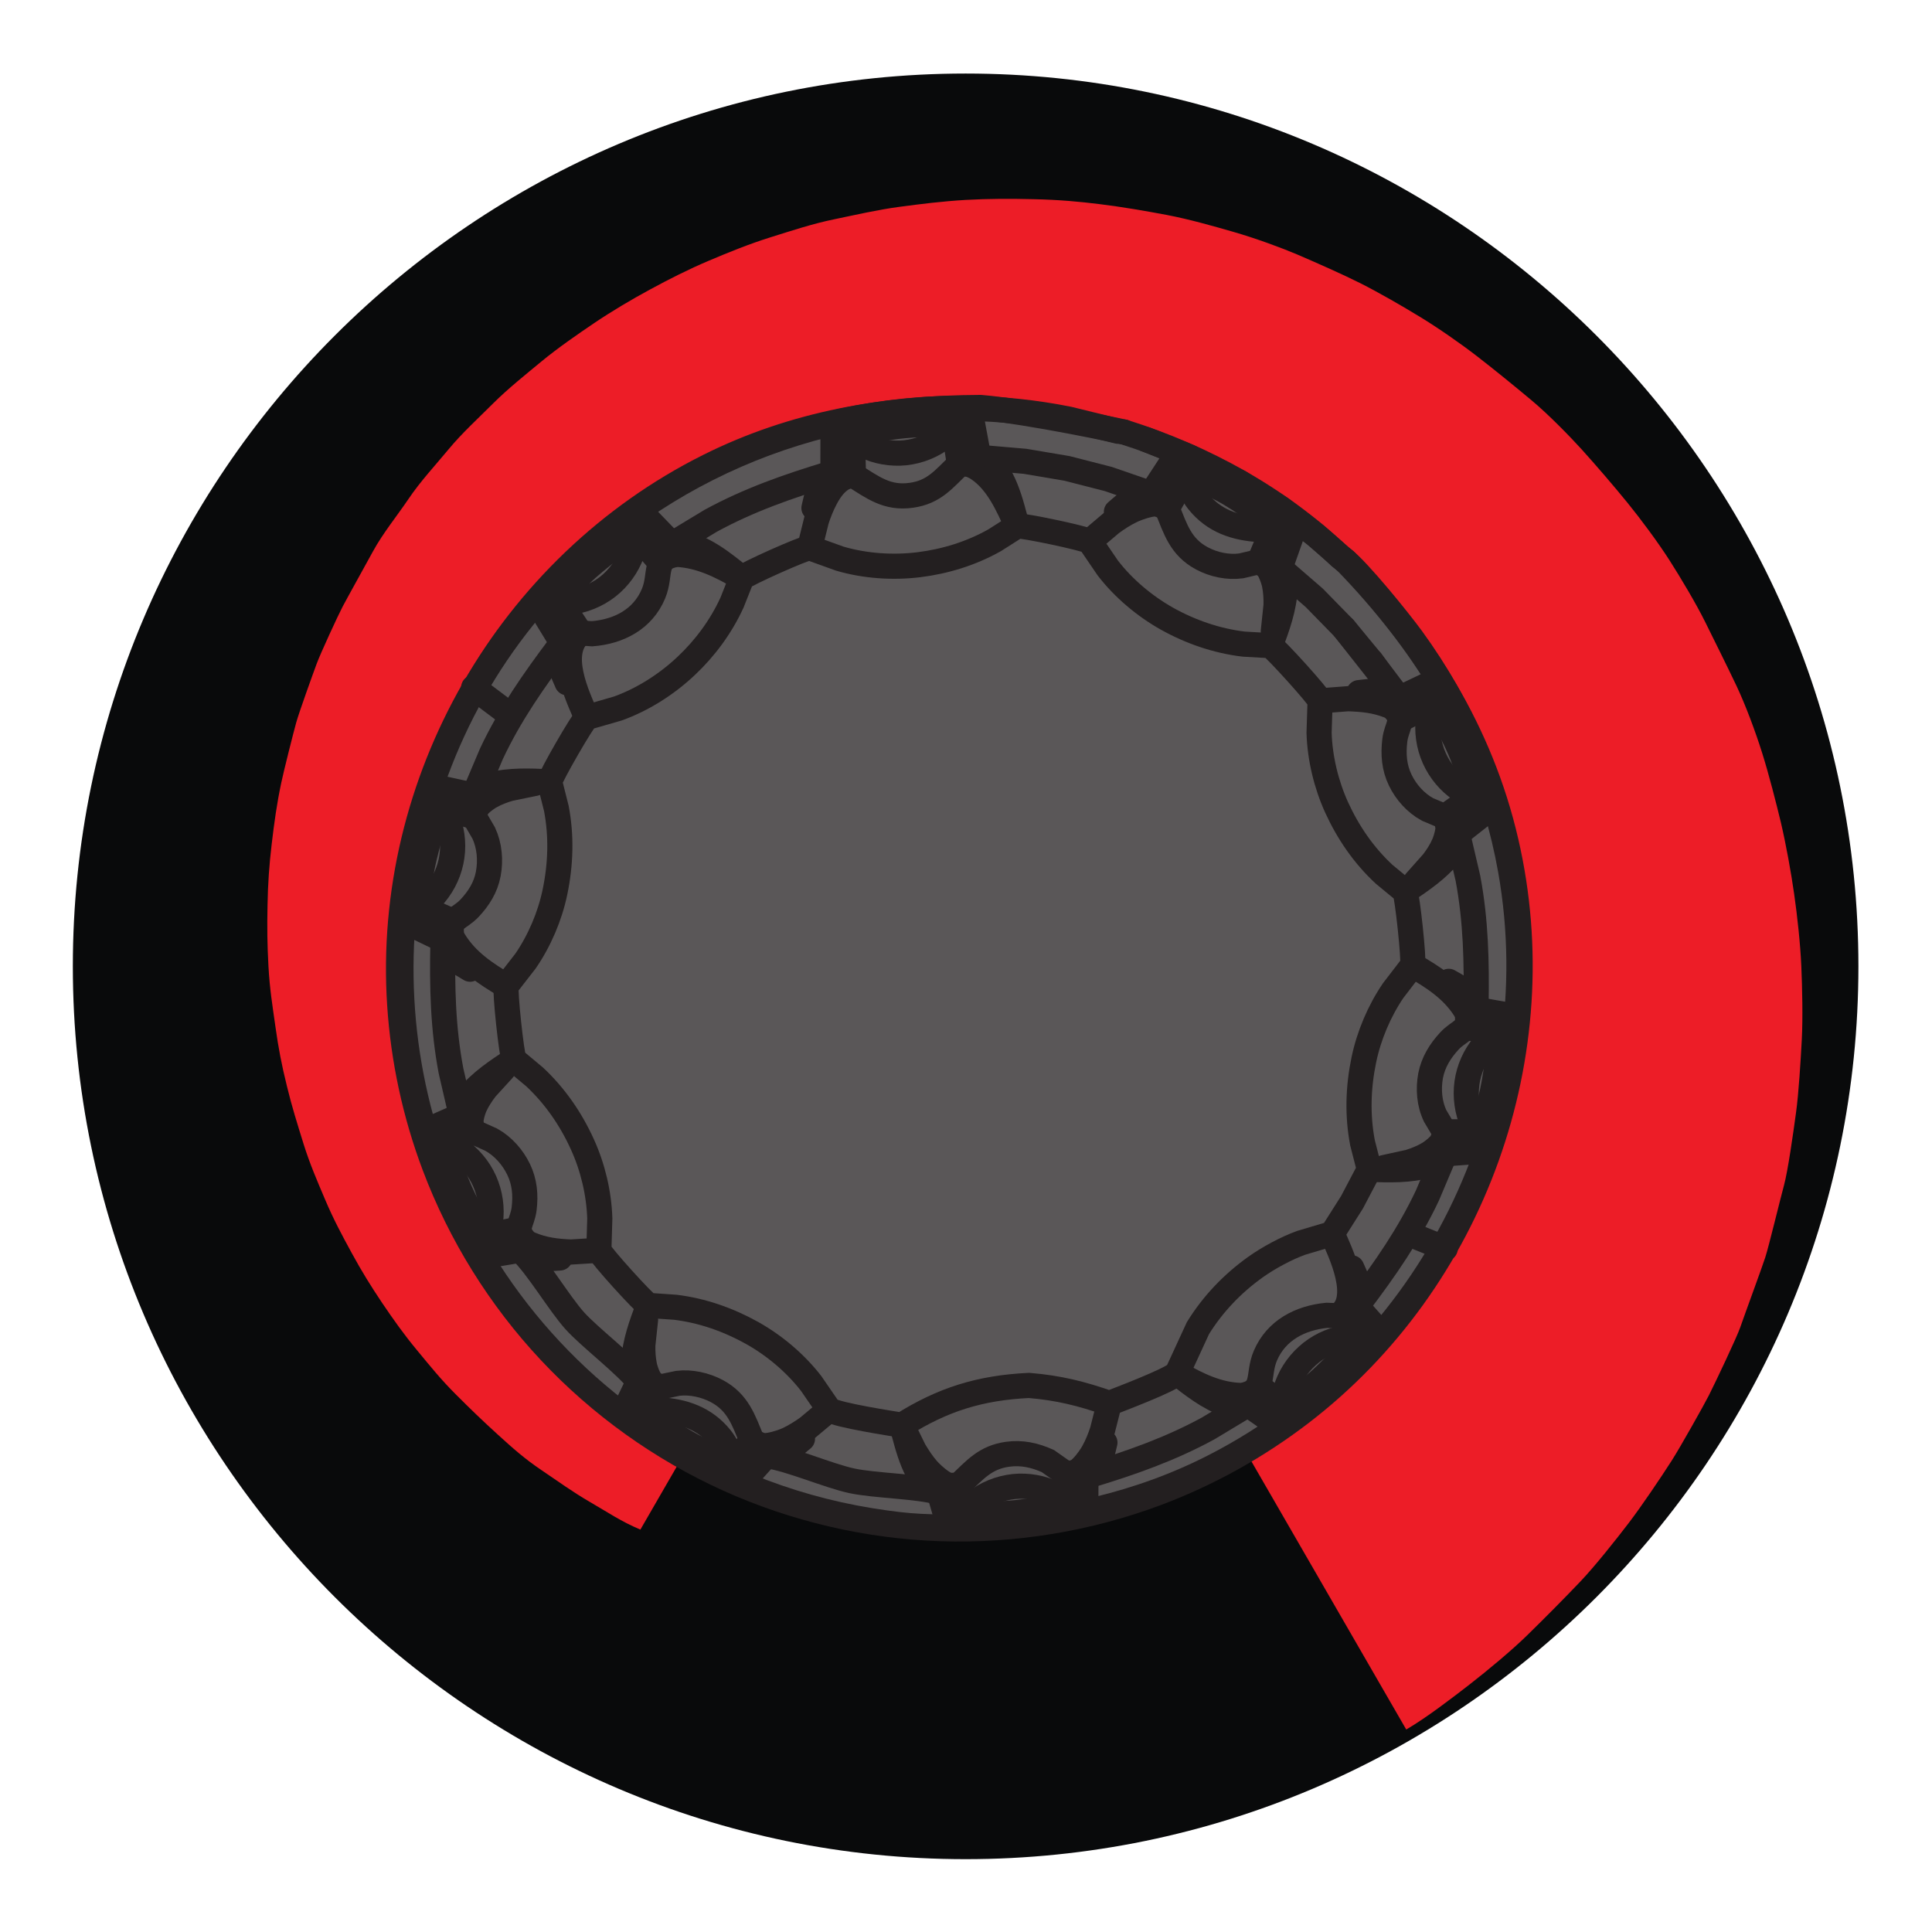 <?xml version="1.0" encoding="UTF-8" standalone="no"?>
<svg
   xmlns:dc="http://purl.org/dc/elements/1.1/"
   xmlns:cc="http://creativecommons.org/ns#"
   xmlns:rdf="http://www.w3.org/1999/02/22-rdf-syntax-ns#"
   xmlns:svg="http://www.w3.org/2000/svg"
   xmlns="http://www.w3.org/2000/svg"
   xmlns:sodipodi="http://sodipodi.sourceforge.net/DTD/sodipodi-0.dtd"
   xmlns:inkscape="http://www.inkscape.org/namespaces/inkscape"
   version="1.1"
   id="svg2"
   xml:space="preserve"
   width="37.8"
   height="37.8"
   viewBox="0 0 37.8 37.8"
   sodipodi:docname="secured..eps"><defs
     id="defs6" /><sodipodi:namedview
     pagecolor="#ffffff"
     bordercolor="#666666"
     borderopacity="1"
     objecttolerance="10"
     gridtolerance="10"
     guidetolerance="10"
     inkscape:pageopacity="0"
     inkscape:pageshadow="2"
     inkscape:window-width="640"
     inkscape:window-height="480"
     id="namedview4" /><g
     id="g10"
     inkscape:groupmode="layer"
     inkscape:label="ink_ext_XXXXXX"
     transform="matrix(1.333,0,0,-1.333,0,37.8)"><g
       id="g12"
       transform="scale(0.1)"><path
         d="m 179.031,141.738 c 0,20.598 -16.699,37.293 -37.304,37.293 -20.598,0 -37.297,-16.695 -37.297,-37.293 0,-20.601 16.699,-37.297 37.297,-37.304 20.605,0 37.304,16.703 37.304,37.304 z"
         style="fill:none;stroke:#090a0b;stroke-width:2.16;stroke-linecap:butt;stroke-linejoin:bevel;stroke-miterlimit:22.926;stroke-dasharray:none;stroke-opacity:1"
         id="path14" /><path
         d="m 141.734,10.691 c 72.168,0 131.036,58.875 131.036,131.047 0,72.172 -58.868,131.039 -131.036,131.039 -72.175,0 -131.043,-58.867 -131.043,-131.039 0,-72.172 58.867,-131.047 131.043,-131.047"
         style="fill:#090a0b;fill-opacity:1;fill-rule:evenodd;stroke:none"
         id="path16" /><path
         d="m 141.727,12.285 c 71.296,0 129.441,58.152 129.441,129.453 0,71.293 -58.145,129.442 -129.441,129.442 -71.29,0 -129.446,-58.149 -129.446,-129.442 0,-71.3 58.156,-129.453 129.446,-129.453"
         style="fill:#090a0b;fill-opacity:1;fill-rule:evenodd;stroke:none"
         id="path18" /><path
         d="M 93.992,59.062 141.727,141.738 206.402,29.719 c 2.981,1.734 6.75,4.644 9.192,6.531 2.82,2.188 6.347,5.137 8.543,7.285 2.48,2.422 5.742,5.711 7.851,7.938 2.129,2.238 5.235,6.156 7.09,8.586 1.867,2.453 4.633,6.543 6.281,9.117 1.211,1.883 4.766,8.207 5.457,9.578 1.036,2.062 4.102,8.527 4.602,9.973 0.684,1.976 3.211,8.828 3.68,10.289 0.507,1.55 2.316,9.039 2.738,10.535 0.582,2.121 1.355,7.621 1.773,10.687 0.391,2.805 0.684,7.633 0.852,10.758 0.164,3.164 0.066,7.574 -0.07,10.742 -0.145,3.297 -0.594,7.442 -1.055,10.633 -0.457,3.203 -1.191,7.258 -1.941,10.461 -0.696,2.895 -1.778,7.133 -2.747,10.203 -1.003,3.195 -2.429,7.016 -3.777,9.879 -1.426,3.004 -3.195,6.535 -4.582,9.348 -1.328,2.683 -3.574,6.453 -5.242,9.066 -1.699,2.656 -4.258,6.098 -6.164,8.438 -2,2.457 -4.668,5.566 -6.727,7.839 -1.66,1.829 -4.816,5.086 -7.355,7.204 -2.34,1.957 -5.391,4.449 -8.016,6.48 -2.375,1.836 -5.703,4.156 -8.32,5.746 -2.551,1.559 -6.094,3.61 -8.828,4.981 -2.649,1.328 -6.36,2.964 -9.192,4.183 -2.234,0.953 -6.082,2.383 -9.472,3.356 -2.989,0.855 -6.348,1.82 -9.688,2.461 -3.086,0.582 -6.492,1.172 -9.824,1.586 -3.047,0.378 -5.984,0.652 -9.813,0.734 -3.222,0.078 -6.535,0.082 -9.921,-0.109 -3.379,-0.2 -6.543,-0.59 -9.747,-1.02 -3.195,-0.426 -6.476,-1.191 -9.582,-1.832 -3.105,-0.633 -6.347,-1.707 -9.335,-2.641 -2.989,-0.933 -6.172,-2.214 -9.032,-3.433 -2.851,-1.203 -5.918,-2.746 -8.625,-4.223 -2.715,-1.469 -5.645,-3.207 -8.191,-4.926 -2.539,-1.718 -5.324,-3.644 -7.688,-5.589 -2.352,-1.946 -4.969,-4.036 -7.137,-6.192 -2.16,-2.164 -4.601,-4.387 -6.543,-6.738 -1.965,-2.371 -4.172,-4.742 -5.879,-7.281 -1.719,-2.543 -3.75,-5.012 -5.227,-7.711 -0.731,-1.352 -3.711,-6.7 -4.441,-8.086 -0.715,-1.367 -3.273,-6.918 -3.82,-8.403 -0.535,-1.449 -2.586,-7.121 -3.008,-8.652 -0.41,-1.484 -1.824,-7.066 -2.195,-8.848 -0.644,-3.047 -1.027,-5.808 -1.398,-8.961 -0.371,-3.136 -0.555,-5.777 -0.613,-8.992 -0.07,-3.355 -0.039,-5.687 0.137,-8.961 0.184,-3.332 0.574,-5.675 1.024,-8.867 0.441,-3.164 0.918,-5.625 1.68,-8.699 0.742,-3.074 1.516,-5.484 2.441,-8.481 0.938,-2.988 1.953,-5.32 3.164,-8.175 1.211,-2.86 2.414,-5.11 3.887,-7.813 1.476,-2.711 2.805,-4.859 4.512,-7.402 1.719,-2.535 3.164,-4.578 5.117,-6.934 1.953,-2.363 3.488,-4.277 5.656,-6.441 2.156,-2.16 3.887,-3.832 6.152,-5.891 2.254,-2.051 3.953,-3.57 6.492,-5.281 2.551,-1.719 4.426,-3.106 7.129,-4.68 2.668,-1.543 4.484,-2.809 7.336,-4.012"
         style="fill:#ed1d27;fill-opacity:1;fill-rule:evenodd;stroke:none"
         id="path20" /><path
         d="m 164.961,220.164 c 0,0 -14.035,3.039 -21.059,3.602 -13.984,-0.059 -27.246,-2.313 -39.871,-8.614 -29.328,-14.656 -47.511,-46.3 -45.363,-79.05 0.527,-8.067 2.246,-16.047 5.098,-23.622 3.801,-10.097 9.59,-19.406 16.965,-27.277 7.371,-7.867 16.289,-14.258 26.113,-18.711 9.824,-4.441 20.508,-6.941 31.289,-7.293 10.769,-0.351 21.601,1.438 31.699,5.227 7.566,2.848 14.695,6.82 21.113,11.742 25.36,19.453 37.305,52.762 30.098,83.871 -3.711,16.078 -12.16,29.418 -23.527,41.156 l -4.461,3.879 -5.071,3.879 -6.043,3.828 -7.441,3.766 -6.34,2.535"
         style="fill:#5a5758;fill-opacity:1;fill-rule:evenodd;stroke:none"
         id="path22" /><path
         d="m 164.961,220.164 c 0,0 -14.035,3.039 -21.059,3.602 -13.984,-0.059 -27.246,-2.313 -39.871,-8.614 -29.328,-14.656 -47.511,-46.3 -45.363,-79.05 0.527,-8.067 2.246,-16.047 5.098,-23.622 3.801,-10.097 9.59,-19.406 16.965,-27.277 7.371,-7.867 16.289,-14.258 26.113,-18.711 9.824,-4.441 20.508,-6.941 31.289,-7.293 10.769,-0.351 21.601,1.438 31.699,5.227 7.566,2.848 14.695,6.82 21.113,11.742 25.36,19.453 37.305,52.762 30.098,83.871 -3.711,16.078 -12.16,29.418 -23.527,41.156 l -4.461,3.879 -5.071,3.879 -6.043,3.828 -7.441,3.766 -6.34,2.535"
         style="fill:none;stroke:#231f20;stroke-width:3.69;stroke-linecap:round;stroke-linejoin:miter;stroke-miterlimit:4;stroke-dasharray:none;stroke-opacity:1"
         id="path24" /><path
         d="m 159.371,62.664 0.02,3.984"
         style="fill:none;stroke:#231f20;stroke-width:3.69;stroke-linecap:round;stroke-linejoin:miter;stroke-miterlimit:4;stroke-dasharray:none;stroke-opacity:1"
         id="path26" /><path
         d="m 156.531,63.262 -0.156,4.051"
         style="fill:none;stroke:#231f20;stroke-width:3.69;stroke-linecap:round;stroke-linejoin:miter;stroke-miterlimit:4;stroke-dasharray:none;stroke-opacity:1"
         id="path28" /><path
         d="m 216.746,117.477 -4.707,-0.039"
         style="fill:none;stroke:#231f20;stroke-width:3.69;stroke-linecap:round;stroke-linejoin:miter;stroke-miterlimit:4;stroke-dasharray:none;stroke-opacity:1"
         id="path30" /><path
         d="m 215.289,132.723 4.57,-0.637"
         style="fill:none;stroke:#231f20;stroke-width:3.69;stroke-linecap:round;stroke-linejoin:miter;stroke-miterlimit:4;stroke-dasharray:none;stroke-opacity:1"
         id="path32" /><path
         d="m 209.82,183.176 -4.441,-2.113"
         style="fill:none;stroke:#231f20;stroke-width:3.69;stroke-linecap:round;stroke-linejoin:miter;stroke-miterlimit:4;stroke-dasharray:none;stroke-opacity:1"
         id="path34" /><path
         d="m 173.961,213.574 -2.664,-4.621"
         style="fill:none;stroke:#231f20;stroke-width:3.69;stroke-linecap:round;stroke-linejoin:miter;stroke-miterlimit:4;stroke-dasharray:none;stroke-opacity:1"
         id="path36" /><path
         d="m 210.152,180.289 -4.48,-2.297"
         style="fill:none;stroke:#231f20;stroke-width:3.69;stroke-linecap:round;stroke-linejoin:miter;stroke-miterlimit:4;stroke-dasharray:none;stroke-opacity:1"
         id="path38" /><path
         d="m 143.609,216.715 -0.976,5.254"
         style="fill:none;stroke:#231f20;stroke-width:3.69;stroke-linecap:round;stroke-linejoin:miter;stroke-miterlimit:4;stroke-dasharray:none;stroke-opacity:1"
         id="path40" /><path
         d="m 93.375,205.105 3.43,-3.976"
         style="fill:none;stroke:#231f20;stroke-width:3.69;stroke-linecap:round;stroke-linejoin:miter;stroke-miterlimit:4;stroke-dasharray:none;stroke-opacity:1"
         id="path42" /><path
         d="m 85.191,190.668 -2.918,4.43"
         style="fill:none;stroke:#231f20;stroke-width:3.69;stroke-linecap:round;stroke-linejoin:miter;stroke-miterlimit:4;stroke-dasharray:none;stroke-opacity:1"
         id="path44" /><path
         d="m 69.606,163.688 -4.707,1.332"
         style="fill:none;stroke:#231f20;stroke-width:3.69;stroke-linecap:round;stroke-linejoin:miter;stroke-miterlimit:4;stroke-dasharray:none;stroke-opacity:1"
         id="path46" /><path
         d="M 66.363,148.398 61.793,150.41"
         style="fill:none;stroke:#231f20;stroke-width:3.69;stroke-linecap:round;stroke-linejoin:miter;stroke-miterlimit:4;stroke-dasharray:none;stroke-opacity:1"
         id="path48" /><path
         d="m 69.617,117.41 -4.18,-1.555"
         style="fill:none;stroke:#231f20;stroke-width:3.69;stroke-linecap:round;stroke-linejoin:miter;stroke-miterlimit:4;stroke-dasharray:none;stroke-opacity:1"
         id="path50" /><path
         d="M 96.824,79.977 94.754,76.383"
         style="fill:none;stroke:#231f20;stroke-width:3.69;stroke-linecap:round;stroke-linejoin:miter;stroke-miterlimit:4;stroke-dasharray:none;stroke-opacity:1"
         id="path52" /><path
         d="m 112.41,69.848 -2.765,-3.082"
         style="fill:none;stroke:#231f20;stroke-width:3.69;stroke-linecap:round;stroke-linejoin:miter;stroke-miterlimit:4;stroke-dasharray:none;stroke-opacity:1"
         id="path54" /><path
         d="m 110.359,72.168 -2.668,-3.246"
         style="fill:none;stroke:#231f20;stroke-width:3.69;stroke-linecap:round;stroke-linejoin:miter;stroke-miterlimit:4;stroke-dasharray:none;stroke-opacity:1"
         id="path56" /><path
         d="m 141.668,61.688 -0.832,3.996"
         style="fill:none;stroke:#231f20;stroke-width:3.69;stroke-linecap:round;stroke-linejoin:miter;stroke-miterlimit:4;stroke-dasharray:none;stroke-opacity:1"
         id="path58" /><path
         d="m 140.816,215.434 -0.839,5.367"
         style="fill:none;stroke:#231f20;stroke-width:3.69;stroke-linecap:round;stroke-linejoin:miter;stroke-miterlimit:4;stroke-dasharray:none;stroke-opacity:1"
         id="path60" /><path
         d="m 184.852,80 3.418,-2.613"
         style="fill:none;stroke:#231f20;stroke-width:3.69;stroke-linecap:round;stroke-linejoin:miter;stroke-miterlimit:4;stroke-dasharray:none;stroke-opacity:1"
         id="path62" /><path
         d="m 202.027,88.586 -2.734,3.094"
         style="fill:none;stroke:#231f20;stroke-width:3.69;stroke-linecap:round;stroke-linejoin:miter;stroke-miterlimit:4;stroke-dasharray:none;stroke-opacity:1"
         id="path64" /><path
         d="m 196.461,90.449 2.91,-3.062"
         style="fill:none;stroke:#231f20;stroke-width:3.69;stroke-linecap:round;stroke-linejoin:miter;stroke-miterlimit:4;stroke-dasharray:none;stroke-opacity:1"
         id="path66" /><path
         d="m 75.047,178.496 -5.527,4.156"
         style="fill:none;stroke:#231f20;stroke-width:3.69;stroke-linecap:round;stroke-linejoin:miter;stroke-miterlimit:4;stroke-dasharray:none;stroke-opacity:1"
         id="path68" /><path
         d="m 201.266,186.523 4.113,-5.46"
         style="fill:none;stroke:#231f20;stroke-width:3.69;stroke-linecap:round;stroke-linejoin:miter;stroke-miterlimit:4;stroke-dasharray:none;stroke-opacity:1"
         id="path70" /><path
         d="m 197.273,191.352 8.106,-10.289"
         style="fill:none;stroke:#231f20;stroke-width:3.69;stroke-linecap:round;stroke-linejoin:miter;stroke-miterlimit:4;stroke-dasharray:none;stroke-opacity:1"
         id="path72" /><path
         d="m 205.172,181.109 0.207,-0.046"
         style="fill:none;stroke:#231f20;stroke-width:3.69;stroke-linecap:round;stroke-linejoin:miter;stroke-miterlimit:4;stroke-dasharray:none;stroke-opacity:1"
         id="path74" /><path
         d="m 206.609,102.543 5.516,-2.23"
         style="fill:none;stroke:#231f20;stroke-width:3.69;stroke-linecap:round;stroke-linejoin:miter;stroke-miterlimit:4;stroke-dasharray:none;stroke-opacity:1"
         id="path76" /><path
         d="m 66.363,148.398 c -1.465,-1.523 -0.945,-0.628 -1.57,-2.66"
         style="fill:none;stroke:#231f20;stroke-width:3.69;stroke-linecap:round;stroke-linejoin:miter;stroke-miterlimit:4;stroke-dasharray:none;stroke-opacity:1"
         id="path78" /><path
         d="m 60.348,147.883 c 0.637,2.035 1.543,2.347 3,3.859 1.426,1.485 2.422,3.356 2.852,5.371 0.43,2.012 0.281,4.121 -0.422,6.055 -0.711,1.969 -1.426,2.637 -1.16,4.742"
         style="fill:none;stroke:#231f20;stroke-width:3.69;stroke-linecap:round;stroke-linejoin:miter;stroke-miterlimit:4;stroke-dasharray:none;stroke-opacity:1"
         id="path80" /><path
         d="m 64.793,145.738 -4.445,2.145 -0.176,0.84 c -0.098,1.371 0.019,2.765 0.156,4.129 0.363,3.609 1.125,7.203 2.266,10.648 0.371,1.168 0.918,3.578 2.023,4.41"
         style="fill:none;stroke:#231f20;stroke-width:3.69;stroke-linecap:round;stroke-linejoin:miter;stroke-miterlimit:4;stroke-dasharray:none;stroke-opacity:1"
         id="path82" /><path
         d="m 198.445,107.113 -2.922,-4.609 -4.558,-1.356 c -2.16,-0.781 -4.797,-2.203 -6.672,-3.542 -3.387,-2.414 -6.27,-5.426 -8.465,-8.973 l -3.047,-6.613 c -1.152,-1.098 -8.574,-3.879 -9.961,-4.43 -4.109,1.449 -7.472,2.273 -11.789,2.633 -7.148,-0.344 -12.644,-2.035 -18.66,-5.836 -1.367,0.231 -9.426,1.453 -10.664,2.273 l -2.648,3.848 c -2.305,2.977 -5.391,5.582 -8.672,7.418 -3.485,1.941 -7.293,3.285 -11.27,3.769 l -3.926,0.27 c -0.742,0.399 -6.992,7.293 -7.293,8.094 l 0.137,4.652 c -0.109,3.691 -1.027,7.551 -2.559,10.902 -1.68,3.703 -3.996,7.071 -6.984,9.871 l -3.047,2.547 c -0.371,0.754 -1.367,10.02 -1.141,10.836 l 2.84,3.66 c 2.051,2.989 3.574,6.575 4.309,10.11 0.848,4.062 0.984,8.207 0.203,12.285 l -0.984,3.902 c 0.144,0.821 4.793,8.914 5.449,9.438 l 4.559,1.316 c 3.691,1.328 7.199,3.57 10.05,6.266 2.793,2.629 5.118,5.801 6.708,9.273 l 1.437,3.621 c 0.605,0.582 9.102,4.403 9.961,4.43 l 4.441,-1.598 c 3.703,-1.082 7.774,-1.355 11.594,-0.886 3.895,0.484 7.695,1.664 11.102,3.582 l 3.312,2.105 c 0.828,0.117 9.942,-1.797 10.653,-2.266 l 2.648,-3.886 c 2.293,-2.985 5.391,-5.594 8.672,-7.442 3.484,-1.949 7.305,-3.265 11.269,-3.746 l 3.934,-0.226 c 0.734,-0.403 6.992,-7.313 7.297,-8.102 l -0.149,-4.68 c 0.11,-3.699 1.036,-7.562 2.559,-10.925 1.691,-3.711 3.996,-7.071 6.984,-9.844 l 3.059,-2.524 c 0.359,-0.757 1.355,-10.015 1.129,-10.835 l -2.84,-3.696 c -2.039,-2.988 -3.566,-6.59 -4.309,-10.136 -0.847,-4.032 -0.984,-8.18 -0.203,-12.247 l 0.996,-3.878 -2.539,-4.825"
         style="fill:none;stroke:#231f20;stroke-width:3.69;stroke-linecap:round;stroke-linejoin:miter;stroke-miterlimit:4;stroke-dasharray:none;stroke-opacity:1"
         id="path84" /><path
         d="m 212.195,114.223 -0.246,-0.352 -2.441,-5.773 c -2.723,-5.77 -6.211,-10.786 -10.039,-15.84"
         style="fill:none;stroke:#231f20;stroke-width:3.69;stroke-linecap:round;stroke-linejoin:miter;stroke-miterlimit:4;stroke-dasharray:none;stroke-opacity:1"
         id="path86" /><path
         d="m 188.27,77.387 c 2.988,1.043 5.703,3.77 7.878,5.93 1.192,1.164 2.551,2.519 3.223,4.07"
         style="fill:none;stroke:#231f20;stroke-width:3.69;stroke-linecap:round;stroke-linejoin:miter;stroke-miterlimit:4;stroke-dasharray:none;stroke-opacity:1"
         id="path88" /><path
         d="m 217.047,114.578 c 0.234,2.121 -0.449,2.77 -1.172,4.746 -0.703,1.938 -0.848,4.055 -0.43,6.059 0.43,2.019 1.426,3.883 2.844,5.371 1.465,1.508 2.371,1.836 3.008,3.851"
         style="fill:none;stroke:#231f20;stroke-width:3.69;stroke-linecap:round;stroke-linejoin:miter;stroke-miterlimit:4;stroke-dasharray:none;stroke-opacity:1"
         id="path90" /><path
         d="m 207.789,154.18 2.539,2.855 c 0.617,0.809 1.192,1.695 1.594,2.629 0.312,0.672 1.219,3.465 0.117,4.043 l -2.512,1.059 c -1.738,0.949 -3.152,2.535 -4.004,4.3 -0.898,1.852 -1.043,3.809 -0.8,5.821 0.254,2.168 1.543,2.883 -0.067,4.586"
         style="fill:none;stroke:#231f20;stroke-width:3.69;stroke-linecap:round;stroke-linejoin:miter;stroke-miterlimit:4;stroke-dasharray:none;stroke-opacity:1"
         id="path92" /><path
         d="m 206.211,152.73 c 2.398,1.618 4.91,3.29 6.707,5.618 0.359,0.476 1.309,1.695 1.113,2.418 -0.285,1.086 -0.793,1.273 -1.613,1.945"
         style="fill:none;stroke:#231f20;stroke-width:3.69;stroke-linecap:round;stroke-linejoin:miter;stroke-miterlimit:4;stroke-dasharray:none;stroke-opacity:1"
         id="path94" /><path
         d="m 209.82,183.176 c 0.696,-2.016 0.141,-2.805 -0.144,-4.879 -0.285,-2.043 0.008,-4.137 0.847,-6.016 0.84,-1.886 2.2,-3.511 3.899,-4.652 1.746,-1.188 2.703,-1.313 3.73,-3.16"
         style="fill:none;stroke:#231f20;stroke-width:3.69;stroke-linecap:round;stroke-linejoin:miter;stroke-miterlimit:4;stroke-dasharray:none;stroke-opacity:1"
         id="path96" /><path
         d="m 216.648,135.941 c 0.106,6.36 -0.011,12.457 -1.191,18.723 l -1.426,6.102 v 0.461"
         style="fill:none;stroke:#231f20;stroke-width:3.69;stroke-linecap:round;stroke-linejoin:miter;stroke-miterlimit:4;stroke-dasharray:none;stroke-opacity:1"
         id="path98" /><path
         d="m 210.152,180.289 c 0.625,-0.285 1.133,-1.234 1.477,-1.769 1.629,-2.504 2.898,-5.254 3.809,-8.086 0.085,-0.258 1.289,-3.422 0.789,-3.797 l -4.188,-2.93"
         style="fill:none;stroke:#231f20;stroke-width:3.69;stroke-linecap:round;stroke-linejoin:miter;stroke-miterlimit:4;stroke-dasharray:none;stroke-opacity:1"
         id="path100" /><path
         d="m 184.82,201.141 2.082,4.972 c 0.215,0.575 -2.656,2.496 -2.851,2.633 -2.793,2.059 -6.387,4.305 -9.883,4.875 l -0.207,-0.047"
         style="fill:none;stroke:#231f20;stroke-width:3.69;stroke-linecap:round;stroke-linejoin:miter;stroke-miterlimit:4;stroke-dasharray:none;stroke-opacity:1"
         id="path102" /><path
         d="m 197.145,201.52 c 2.257,-1.715 8.281,-9.192 10.078,-11.653 7.324,-10.062 12.316,-21.765 14.492,-34.012 6.223,-35.078 -11.629,-71.109 -43.309,-87.41 -11.347,-5.848 -23.203,-8.242 -35.84,-9.09 -6.613,0.156 -8.3,-0.02 -14.855,1.035 -12.293,1.992 -24.07,6.797 -34.246,13.98 -8.137,5.727 -15.195,12.953 -20.762,21.195 -19.914,29.539 -18.203,69.715 4.149,97.461 15.734,19.536 40.136,30.981 65.226,30.606 4.988,-0.074 9.93,-0.606 14.813,-1.582 l 7.218,-1.778"
         style="fill:none;stroke:#231f20;stroke-width:3.69;stroke-linecap:round;stroke-linejoin:miter;stroke-miterlimit:4;stroke-dasharray:none;stroke-opacity:1"
         id="path104" /><path
         d="m 169.039,211.188 -0.43,0.027 -5.925,2.047 -6.075,1.558 -6.171,1.043 -6.243,0.539 -0.398,0.145"
         style="fill:none;stroke:#231f20;stroke-width:3.69;stroke-linecap:round;stroke-linejoin:miter;stroke-miterlimit:4;stroke-dasharray:none;stroke-opacity:1"
         id="path106" /><path
         d="m 118.836,203.168 0.996,4.023 c 0.352,1.098 0.789,2.2 1.328,3.215 0.692,1.317 1.641,2.66 3.086,3.215 l 1.024,0.176 c 2.804,-1.742 4.921,-3.442 8.515,-2.918 3.332,0.469 4.746,2.383 7.031,4.555 0.547,0.539 2.344,-0.371 2.747,-0.661 2.851,-1.902 4.375,-5.398 5.722,-8.402"
         style="fill:none;stroke:#231f20;stroke-width:3.69;stroke-linecap:round;stroke-linejoin:miter;stroke-miterlimit:4;stroke-dasharray:none;stroke-opacity:1"
         id="path108" /><path
         d="m 171.297,208.953 c -0.996,1.867 -0.324,1.094 -2.051,2.313"
         style="fill:none;stroke:#231f20;stroke-width:3.69;stroke-linecap:round;stroke-linejoin:miter;stroke-miterlimit:4;stroke-dasharray:none;stroke-opacity:1"
         id="path110" /><path
         d="m 149.285,206.371 c -0.89,3.219 -1.906,8.207 -5.09,10.031 -1.687,-0.308 -0.906,0 -2.351,-0.937"
         style="fill:none;stroke:#231f20;stroke-width:3.69;stroke-linecap:round;stroke-linejoin:miter;stroke-miterlimit:4;stroke-dasharray:none;stroke-opacity:1"
         id="path112" /><path
         d="m 124.246,213.621 -1.211,0.461 c -2.687,-0.082 -3.019,-2.816 -3.566,-5.074"
         style="fill:none;stroke:#231f20;stroke-width:3.69;stroke-linecap:round;stroke-linejoin:miter;stroke-miterlimit:4;stroke-dasharray:none;stroke-opacity:1"
         id="path114" /><path
         d="m 108.875,198.738 c -3.008,1.735 -5.996,3.278 -9.504,3.465 -3.633,-0.496 -2.227,-2.832 -3.457,-5.781 -1.582,-3.77 -5.117,-5.567 -9.012,-5.871 l -1.711,0.117 c -3.504,-2.887 -0.457,-9.238 0.93,-12.406"
         style="fill:none;stroke:#231f20;stroke-width:3.69;stroke-linecap:round;stroke-linejoin:miter;stroke-miterlimit:4;stroke-dasharray:none;stroke-opacity:1"
         id="path116" /><path
         d="m 66.266,146.484 c -0.254,2.387 1.113,2.157 2.656,3.786 1.348,1.433 2.383,3.07 2.746,5.046 0.371,1.989 0.184,4.133 -0.664,5.973 l -1.398,2.399 c -0.516,1.085 1.777,2.679 2.414,3.015 0.867,0.488 1.844,0.852 2.801,1.129 l 3.723,0.762"
         style="fill:none;stroke:#231f20;stroke-width:3.69;stroke-linecap:round;stroke-linejoin:miter;stroke-miterlimit:4;stroke-dasharray:none;stroke-opacity:1"
         id="path118" /><path
         d="m 69.266,166.758 c -0.254,-2.106 -0.371,-1.082 0.34,-3.07"
         style="fill:none;stroke:#231f20;stroke-width:3.69;stroke-linecap:round;stroke-linejoin:miter;stroke-miterlimit:4;stroke-dasharray:none;stroke-opacity:1"
         id="path120" /><path
         d="m 65.008,145.102 c -0.129,-6.352 0,-12.446 1.191,-18.719 l 1.414,-6.106 v -0.425"
         style="fill:none;stroke:#231f20;stroke-width:3.69;stroke-linecap:round;stroke-linejoin:miter;stroke-miterlimit:4;stroke-dasharray:none;stroke-opacity:1"
         id="path122" /><path
         d="m 76.473,99.973 c 2.422,-2.301 5.594,-7.707 7.898,-10.266 2.18,-2.422 7.461,-6.43 9.367,-8.906"
         style="fill:none;stroke:#231f20;stroke-width:3.69;stroke-linecap:round;stroke-linejoin:miter;stroke-miterlimit:4;stroke-dasharray:none;stroke-opacity:1"
         id="path124" /><path
         d="m 75.973,103.137 c -0.293,-2.098 -0.379,-1.078 0.293,-3.078"
         style="fill:none;stroke:#231f20;stroke-width:3.69;stroke-linecap:round;stroke-linejoin:miter;stroke-miterlimit:4;stroke-dasharray:none;stroke-opacity:1"
         id="path126" /><path
         d="m 94.754,89.883 -0.402,-3.754 c -0.02,-0.996 0.039,-2.027 0.246,-3.004 0.156,-0.777 0.977,-3.312 2.227,-3.148 L 99.5,80.535 c 1.934,0.227 4.004,-0.238 5.711,-1.141 3.117,-1.672 3.918,-4.238 5.148,-7.226 0.672,-1.652 4.356,-0.309 5.254,0.098 1.024,0.484 2.02,1.098 2.938,1.758 l 3.156,2.637"
         style="fill:none;stroke:#231f20;stroke-width:3.69;stroke-linecap:round;stroke-linejoin:miter;stroke-miterlimit:4;stroke-dasharray:none;stroke-opacity:1"
         id="path128" /><path
         d="m 139.012,60.516 c 2.09,0.422 2.5,1.289 4.148,2.59 1.621,1.258 3.594,2.059 5.645,2.277 2.05,0.203 4.133,-0.16 5.976,-1.066 1.887,-0.918 2.473,-1.68 4.59,-1.652"
         style="fill:none;stroke:#231f20;stroke-width:3.69;stroke-linecap:round;stroke-linejoin:miter;stroke-miterlimit:4;stroke-dasharray:none;stroke-opacity:1"
         id="path130" /><path
         d="m 141.668,61.688 c 1.016,-0.527 2.754,-0.332 3.816,-0.332 2.481,0.012 4.993,0.277 7.422,0.773 1.028,0.215 2.766,0.398 3.625,1.133"
         style="fill:none;stroke:#231f20;stroke-width:3.69;stroke-linecap:round;stroke-linejoin:miter;stroke-miterlimit:4;stroke-dasharray:none;stroke-opacity:1"
         id="path132" /><path
         d="m 195.523,102.504 c 1.25,-2.836 4.563,-9.59 0.938,-12.055 l -1.719,0.066 c -3.867,-0.375 -7.41,-2.172 -9.012,-5.918 -1.242,-2.922 0.106,-5.219 -3.457,-5.848 -3.507,0.059 -6.484,1.562 -9.492,3.269"
         style="fill:none;stroke:#231f20;stroke-width:3.69;stroke-linecap:round;stroke-linejoin:miter;stroke-miterlimit:4;stroke-dasharray:none;stroke-opacity:1"
         id="path134" /><path
         d="m 132.371,74.387 1.805,-3.688 c 0.578,-0.969 1.211,-1.938 1.965,-2.801 0.644,-0.73 3.406,-3.434 4.695,-2.215 2.266,2.148 3.762,3.973 7.023,4.434 2.11,0.297 4.032,-0.133 5.946,-0.996 l 2.57,-1.809 c 1.504,-0.918 3.652,2.312 4.109,3.152 0.547,0.988 0.989,2.078 1.329,3.148 l 1.007,3.977"
         style="fill:none;stroke:#231f20;stroke-width:3.69;stroke-linecap:round;stroke-linejoin:miter;stroke-miterlimit:4;stroke-dasharray:none;stroke-opacity:1"
         id="path136" /><path
         d="m 183.094,77.305 -0.391,-0.16 -5.371,-3.23 c -5.598,-3.051 -11.348,-5.066 -17.434,-6.91"
         style="fill:none;stroke:#231f20;stroke-width:3.69;stroke-linecap:round;stroke-linejoin:miter;stroke-miterlimit:4;stroke-dasharray:none;stroke-opacity:1"
         id="path138" /><path
         d="m 140.836,65.684 c -1.668,-1.297 -0.731,-0.871 -2.813,-1.281"
         style="fill:none;stroke:#231f20;stroke-width:3.69;stroke-linecap:round;stroke-linejoin:miter;stroke-miterlimit:4;stroke-dasharray:none;stroke-opacity:1"
         id="path140" /><path
         d="m 139.012,60.516 c 1.406,-0.691 3.758,-0.449 5.222,-0.426 3.399,0.016 6.829,0.379 10.168,1.062 1.414,0.281 3.778,0.527 4.969,1.512"
         style="fill:none;stroke:#231f20;stroke-width:3.69;stroke-linecap:round;stroke-linejoin:miter;stroke-miterlimit:4;stroke-dasharray:none;stroke-opacity:1"
         id="path142" /><path
         d="m 172.781,82.019 c 2.254,-1.777 4.598,-3.625 7.332,-4.594 0.567,-0.199 1.973,-0.684 2.59,-0.281 0.957,0.645 0.965,1.125 1.356,2.141"
         style="fill:none;stroke:#231f20;stroke-width:3.69;stroke-linecap:round;stroke-linejoin:miter;stroke-miterlimit:4;stroke-dasharray:none;stroke-opacity:1"
         id="path144" /><path
         d="m 221.297,134.605 c 0.644,-1.21 0.144,-3.554 0.019,-4.785 -0.343,-3.609 -1.125,-7.203 -2.257,-10.648 -0.43,-1.34 -0.926,-3.559 -2.012,-4.594"
         style="fill:none;stroke:#231f20;stroke-width:3.69;stroke-linecap:round;stroke-linejoin:miter;stroke-miterlimit:4;stroke-dasharray:none;stroke-opacity:1"
         id="path146" /><path
         d="m 215.379,134.512 c 0.262,-2.285 -1.203,-2.16 -2.649,-3.742 -1.347,-1.454 -2.371,-3.11 -2.753,-5.086 -0.36,-1.957 -0.196,-4.102 0.675,-5.914 l 1.387,-2.332 c 0.547,-1.137 -1.719,-2.844 -2.394,-3.227 -0.879,-0.523 -1.856,-0.902 -2.821,-1.207 l -3.711,-0.813"
         style="fill:none;stroke:#231f20;stroke-width:3.69;stroke-linecap:round;stroke-linejoin:miter;stroke-miterlimit:4;stroke-dasharray:none;stroke-opacity:1"
         id="path148" /><path
         d="m 197.203,91.117 c 1.047,0.285 1.535,0.25 2.266,1.141 0.957,1.156 -0.633,4.207 -1.063,5.227"
         style="fill:none;stroke:#231f20;stroke-width:3.69;stroke-linecap:round;stroke-linejoin:miter;stroke-miterlimit:4;stroke-dasharray:none;stroke-opacity:1"
         id="path150" /><path
         d="m 200.984,111.938 c 2.879,-0.09 5.868,-0.211 8.68,0.621 0.578,0.171 2.024,0.605 2.285,1.312 0.391,1.074 0.117,1.488 -0.156,2.52"
         style="fill:none;stroke:#231f20;stroke-width:3.69;stroke-linecap:round;stroke-linejoin:miter;stroke-miterlimit:4;stroke-dasharray:none;stroke-opacity:1"
         id="path152" /><path
         d="m 212.645,139.535 c 0.937,-0.57 4.089,-2.105 4.003,-3.594 -0.07,-1.136 -0.507,-1.421 -1.171,-2.25"
         style="fill:none;stroke:#231f20;stroke-width:3.69;stroke-linecap:round;stroke-linejoin:miter;stroke-miterlimit:4;stroke-dasharray:none;stroke-opacity:1"
         id="path154" /><path
         d="m 216.746,117.477 c 1.922,2.644 2.5,6.628 2.977,9.753 0.238,1.555 0.519,3.313 0.136,4.856"
         style="fill:none;stroke:#231f20;stroke-width:3.69;stroke-linecap:round;stroke-linejoin:miter;stroke-miterlimit:4;stroke-dasharray:none;stroke-opacity:1"
         id="path156" /><path
         d="m 212.391,114.363 c 0.254,2.106 0.359,1.082 -0.352,3.075"
         style="fill:none;stroke:#231f20;stroke-width:3.69;stroke-linecap:round;stroke-linejoin:miter;stroke-miterlimit:4;stroke-dasharray:none;stroke-opacity:1"
         id="path158" /><path
         d="m 215.016,135.434 c -1.875,2.957 -4.696,4.738 -7.676,6.461"
         style="fill:none;stroke:#231f20;stroke-width:3.69;stroke-linecap:round;stroke-linejoin:miter;stroke-miterlimit:4;stroke-dasharray:none;stroke-opacity:1"
         id="path160" /><path
         d="m 212.039,163.707 c 1.746,-1.187 1.047,-0.43 2.078,-2.273"
         style="fill:none;stroke:#231f20;stroke-width:3.69;stroke-linecap:round;stroke-linejoin:miter;stroke-miterlimit:4;stroke-dasharray:none;stroke-opacity:1"
         id="path162" /><path
         d="m 215.289,132.723 c 1.457,1.519 0.938,0.636 1.563,2.66"
         style="fill:none;stroke:#231f20;stroke-width:3.69;stroke-linecap:round;stroke-linejoin:miter;stroke-miterlimit:4;stroke-dasharray:none;stroke-opacity:1"
         id="path164" /><path
         d="m 205.172,181.109 -0.313,0.278 -3.593,5.136 -3.993,4.829 -4.375,4.476 -4.738,4.102 -0.254,0.351"
         style="fill:none;stroke:#231f20;stroke-width:3.69;stroke-linecap:round;stroke-linejoin:miter;stroke-miterlimit:4;stroke-dasharray:none;stroke-opacity:1"
         id="path166" /><path
         d="m 199.461,181.914 c 1.082,0.094 4.578,0.723 5.398,-0.527 0.618,-0.953 0.422,-1.477 0.371,-2.52"
         style="fill:none;stroke:#231f20;stroke-width:3.69;stroke-linecap:round;stroke-linejoin:miter;stroke-miterlimit:4;stroke-dasharray:none;stroke-opacity:1"
         id="path168" /><path
         d="m 159.938,204.105 3.164,2.68 c 0.918,0.672 1.906,1.317 2.941,1.813 0.77,0.386 4.617,1.914 5.254,0.355 1.23,-3.027 1.973,-5.664 5.137,-7.348 1.707,-0.906 3.789,-1.351 5.722,-1.093 l 2.664,0.629 c 1.223,0.164 2.102,-2.657 2.239,-3.352 0.203,-1.004 0.261,-2.062 0.234,-3.074 l -0.402,-3.809"
         style="fill:none;stroke:#231f20;stroke-width:3.69;stroke-linecap:round;stroke-linejoin:miter;stroke-miterlimit:4;stroke-dasharray:none;stroke-opacity:1"
         id="path170" /><path
         d="m 189.742,205.484 c -0.586,1.454 -2.773,2.746 -3.926,3.598 -3.855,2.828 -8.75,5.875 -13.535,6.699 L 172,215.719"
         style="fill:none;stroke:#231f20;stroke-width:3.69;stroke-linecap:round;stroke-linejoin:miter;stroke-miterlimit:4;stroke-dasharray:none;stroke-opacity:1"
         id="path172" /><path
         d="m 187.848,200.527 -1.434,0.668 -1.594,-0.054"
         style="fill:none;stroke:#231f20;stroke-width:3.69;stroke-linecap:round;stroke-linejoin:miter;stroke-miterlimit:4;stroke-dasharray:none;stroke-opacity:1"
         id="path174" /><path
         d="m 189.742,205.484 -1.367,0.629 -3.504,-0.269 c -3.555,0.207 -6.691,1.25 -9.004,4.133 -1.574,1.976 -1.75,4.25 -3.867,5.742"
         style="fill:none;stroke:#231f20;stroke-width:3.69;stroke-linecap:round;stroke-linejoin:miter;stroke-miterlimit:4;stroke-dasharray:none;stroke-opacity:1"
         id="path176" /><path
         d="m 170.379,209.398 c -0.938,1.442 -0.352,0.844 -1.77,1.817 -1.914,-0.203 -3.339,-1.547 -4.746,-2.762"
         style="fill:none;stroke:#231f20;stroke-width:3.69;stroke-linecap:round;stroke-linejoin:miter;stroke-miterlimit:4;stroke-dasharray:none;stroke-opacity:1"
         id="path178" /><path
         d="m 218.152,164.469 c 0.332,1.554 -0.636,3.777 -1.086,5.199 -1.054,3.223 -2.449,6.395 -4.168,9.336 -0.664,1.16 -1.73,3.535 -3.078,4.172"
         style="fill:none;stroke:#231f20;stroke-width:3.69;stroke-linecap:round;stroke-linejoin:miter;stroke-miterlimit:4;stroke-dasharray:none;stroke-opacity:1"
         id="path180" /><path
         d="m 185.699,200.551 c 1.035,-0.055 1.582,0.082 2.461,-0.621 0.578,-0.469 0.5,-2.035 0.469,-2.637 -0.117,-2.949 -1.152,-5.754 -2.168,-8.488"
         style="fill:none;stroke:#231f20;stroke-width:3.69;stroke-linecap:round;stroke-linejoin:miter;stroke-miterlimit:4;stroke-dasharray:none;stroke-opacity:1"
         id="path182" /><path
         d="m 205.379,181.063 c 0.691,-2.008 0.586,-0.985 0.293,-3.071"
         style="fill:none;stroke:#231f20;stroke-width:3.69;stroke-linecap:round;stroke-linejoin:miter;stroke-miterlimit:4;stroke-dasharray:none;stroke-opacity:1"
         id="path184" /><path
         d="m 203.805,180.004 c -1.969,0.766 -3.828,0.941 -5.946,1.012 l -4.101,-0.313"
         style="fill:none;stroke:#231f20;stroke-width:3.69;stroke-linecap:round;stroke-linejoin:miter;stroke-miterlimit:4;stroke-dasharray:none;stroke-opacity:1"
         id="path186" /><path
         d="m 143.609,216.715 c -2.058,-0.418 -1.132,0.019 -2.793,-1.281"
         style="fill:none;stroke:#231f20;stroke-width:3.69;stroke-linecap:round;stroke-linejoin:miter;stroke-miterlimit:4;stroke-dasharray:none;stroke-opacity:1"
         id="path188" /><path
         d="m 121.754,214.039 c -6.082,-1.848 -11.844,-3.848 -17.441,-6.906 l -5.36,-3.242 -0.402,-0.114"
         style="fill:none;stroke:#231f20;stroke-width:3.69;stroke-linecap:round;stroke-linejoin:miter;stroke-miterlimit:4;stroke-dasharray:none;stroke-opacity:1"
         id="path190" /><path
         d="m 122.262,219.82 c 1.086,1.102 3.613,1.395 5,1.703 3.312,0.723 6.75,1.082 10.148,1.063 1.395,-0.012 3.953,0.242 5.223,-0.617"
         style="fill:none;stroke:#231f20;stroke-width:3.69;stroke-linecap:round;stroke-linejoin:miter;stroke-miterlimit:4;stroke-dasharray:none;stroke-opacity:1"
         id="path192" /><path
         d="m 122.262,219.82 c 2.14,0.028 2.715,-0.734 4.601,-1.648 1.856,-0.899 3.946,-1.262 5.985,-1.059 2.05,0.227 4.015,1.008 5.636,2.282 1.649,1.293 2.059,2.156 4.149,2.574"
         style="fill:none;stroke:#231f20;stroke-width:3.69;stroke-linecap:round;stroke-linejoin:miter;stroke-miterlimit:4;stroke-dasharray:none;stroke-opacity:1"
         id="path194" /><path
         d="m 139.977,220.801 c -0.926,0.652 -2.782,0.437 -3.817,0.476 -3,-0.062 -5.969,-0.359 -8.867,-1.136 -0.129,-0.028 -2.168,-0.496 -2.168,-0.907 l 0.145,-5.437"
         style="fill:none;stroke:#231f20;stroke-width:3.69;stroke-linecap:round;stroke-linejoin:miter;stroke-miterlimit:4;stroke-dasharray:none;stroke-opacity:1"
         id="path196" /><path
         d="m 108.875,198.738 c -2.727,2.188 -5.715,4.684 -9.27,5.223 -1.316,-0.148 -1.582,-1.102 -2.012,-2.219"
         style="fill:none;stroke:#231f20;stroke-width:3.69;stroke-linecap:round;stroke-linejoin:miter;stroke-miterlimit:4;stroke-dasharray:none;stroke-opacity:1"
         id="path198" /><path
         d="m 79.625,193.91 c 1.699,1.274 2.617,0.996 4.688,1.367 2.031,0.364 3.938,1.289 5.461,2.661 1.524,1.382 2.656,3.179 3.223,5.164 0.574,2.003 0.398,2.949 1.844,4.515"
         style="fill:none;stroke:#231f20;stroke-width:3.69;stroke-linecap:round;stroke-linejoin:miter;stroke-miterlimit:4;stroke-dasharray:none;stroke-opacity:1"
         id="path200" /><path
         d="m 93.375,205.105 c -1.551,-0.375 -2.957,-1.511 -4.188,-2.488 -2.422,-1.933 -5.734,-4.484 -6.914,-7.519"
         style="fill:none;stroke:#231f20;stroke-width:3.69;stroke-linecap:round;stroke-linejoin:miter;stroke-miterlimit:4;stroke-dasharray:none;stroke-opacity:1"
         id="path202" /><path
         d="m 85.191,190.668 c -2.078,-0.367 -1.141,0.031 -2.832,-1.23"
         style="fill:none;stroke:#231f20;stroke-width:3.69;stroke-linecap:round;stroke-linejoin:miter;stroke-miterlimit:4;stroke-dasharray:none;stroke-opacity:1"
         id="path204" /><path
         d="m 94.84,207.617 c -1.387,-0.012 -3.211,-1.605 -4.219,-2.32 -2.969,-2.106 -5.691,-4.574 -8.105,-7.281 -0.906,-1.036 -1.844,-2.129 -2.566,-3.309 l -0.324,-0.797 2.734,-4.472"
         style="fill:none;stroke:#231f20;stroke-width:3.69;stroke-linecap:round;stroke-linejoin:miter;stroke-miterlimit:4;stroke-dasharray:none;stroke-opacity:1"
         id="path206" /><path
         d="m 98.316,203.813 c -1.434,-1.559 -0.938,-0.661 -1.512,-2.684"
         style="fill:none;stroke:#231f20;stroke-width:3.69;stroke-linecap:round;stroke-linejoin:miter;stroke-miterlimit:4;stroke-dasharray:none;stroke-opacity:1"
         id="path208" /><path
         d="m 69.449,166.855 0.246,0.325 2.441,5.765 c 2.715,5.778 6.219,10.774 10.039,15.848"
         style="fill:none;stroke:#231f20;stroke-width:3.69;stroke-linecap:round;stroke-linejoin:miter;stroke-miterlimit:4;stroke-dasharray:none;stroke-opacity:1"
         id="path210" /><path
         d="m 84.441,189.906 c -1.008,-0.269 -1.555,-0.242 -2.266,-1.113 -0.988,-1.211 0.625,-4.359 1.062,-5.434"
         style="fill:none;stroke:#231f20;stroke-width:3.69;stroke-linecap:round;stroke-linejoin:miter;stroke-miterlimit:4;stroke-dasharray:none;stroke-opacity:1"
         id="path212" /><path
         d="m 61.793,150.41 c -0.703,3.074 0.351,6.895 1.133,9.828 0.422,1.586 0.918,3.477 1.973,4.782"
         style="fill:none;stroke:#231f20;stroke-width:3.69;stroke-linecap:round;stroke-linejoin:miter;stroke-miterlimit:4;stroke-dasharray:none;stroke-opacity:1"
         id="path214" /><path
         d="m 69.852,164.645 c -0.274,1.015 -0.559,1.468 -0.156,2.535 0.254,0.664 1.758,1.027 2.285,1.179 2.82,0.739 5.809,0.594 8.691,0.465"
         style="fill:none;stroke:#231f20;stroke-width:3.69;stroke-linecap:round;stroke-linejoin:miter;stroke-miterlimit:4;stroke-dasharray:none;stroke-opacity:1"
         id="path216" /><path
         d="m 66.637,145.516 c 1.848,-3.032 4.66,-4.875 7.668,-6.649"
         style="fill:none;stroke:#231f20;stroke-width:3.69;stroke-linecap:round;stroke-linejoin:miter;stroke-miterlimit:4;stroke-dasharray:none;stroke-opacity:1"
         id="path218" /><path
         d="m 76.988,101.52 c -1.582,1.796 -0.332,2.429 -0.059,4.64 0.246,2 0.078,3.934 -0.809,5.77 -0.852,1.769 -2.258,3.379 -4.004,4.355 l -2.5,1.125 c -1.086,0.582 -0.207,3.164 0.098,3.836 0.418,0.91 0.996,1.77 1.602,2.563 l 2.547,2.793"
         style="fill:none;stroke:#231f20;stroke-width:3.69;stroke-linecap:round;stroke-linejoin:miter;stroke-miterlimit:4;stroke-dasharray:none;stroke-opacity:1"
         id="path220" /><path
         d="m 67.535,119.68 c 1.027,-1.848 0.332,-1.078 2.082,-2.27"
         style="fill:none;stroke:#231f20;stroke-width:3.69;stroke-linecap:round;stroke-linejoin:miter;stroke-miterlimit:4;stroke-dasharray:none;stroke-opacity:1"
         id="path222" /><path
         d="m 75.445,128.031 c -2.402,-1.582 -4.891,-3.207 -6.719,-5.457 -0.34,-0.441 -1.309,-1.605 -1.113,-2.297 0.305,-1.097 0.781,-1.277 1.613,-1.953"
         style="fill:none;stroke:#231f20;stroke-width:3.69;stroke-linecap:round;stroke-linejoin:miter;stroke-miterlimit:4;stroke-dasharray:none;stroke-opacity:1"
         id="path224" /><path
         d="m 63.492,118.027 c 1.035,-1.859 1.992,-1.98 3.731,-3.16 1.711,-1.152 3.066,-2.769 3.906,-4.652 0.832,-1.871 1.133,-3.977 0.852,-6.012 -0.293,-2.074 -0.84,-2.871 -0.156,-4.883"
         style="fill:none;stroke:#231f20;stroke-width:3.69;stroke-linecap:round;stroke-linejoin:miter;stroke-miterlimit:4;stroke-dasharray:none;stroke-opacity:1"
         id="path226" /><path
         d="M 75.973,103.137 71.5,102.207 c -0.996,0.621 -1.707,2.211 -2.266,3.176 -1.23,2.144 -2.254,4.453 -3.027,6.808 -0.301,0.93 -1.055,2.622 -0.769,3.664"
         style="fill:none;stroke:#231f20;stroke-width:3.69;stroke-linecap:round;stroke-linejoin:miter;stroke-miterlimit:4;stroke-dasharray:none;stroke-opacity:1"
         id="path228" /><path
         d="m 71.824,99.32 c -1.359,0.875 -2.324,3.032 -3.086,4.352 -1.691,2.949 -3.086,6.109 -4.152,9.332 -0.418,1.297 -1.445,3.578 -1.094,5.023"
         style="fill:none;stroke:#231f20;stroke-width:3.69;stroke-linecap:round;stroke-linejoin:miter;stroke-miterlimit:4;stroke-dasharray:none;stroke-opacity:1"
         id="path230" /><path
         d="m 76.422,102.164 c -0.184,-3.742 2.793,-3.43 5.762,-3.234"
         style="fill:none;stroke:#231f20;stroke-width:3.69;stroke-linecap:round;stroke-linejoin:miter;stroke-miterlimit:4;stroke-dasharray:none;stroke-opacity:1"
         id="path232" /><path
         d="m 96.824,79.977 -1.594,-0.047 -1.434,0.66"
         style="fill:none;stroke:#231f20;stroke-width:3.69;stroke-linecap:round;stroke-linejoin:miter;stroke-miterlimit:4;stroke-dasharray:none;stroke-opacity:1"
         id="path234" /><path
         d="m 87.898,100.059 -4.113,-0.254 c -2.129,0.094 -3.973,0.308 -5.945,1.14"
         style="fill:none;stroke:#231f20;stroke-width:3.69;stroke-linecap:round;stroke-linejoin:miter;stroke-miterlimit:4;stroke-dasharray:none;stroke-opacity:1"
         id="path236" /><path
         d="m 95.953,80.477 c -1.082,0.059 -1.551,-0.078 -2.461,0.637 -0.555,0.453 -0.496,1.93 -0.477,2.504 0.125,2.898 1.172,5.664 2.176,8.348"
         style="fill:none;stroke:#231f20;stroke-width:3.69;stroke-linecap:round;stroke-linejoin:miter;stroke-miterlimit:4;stroke-dasharray:none;stroke-opacity:1"
         id="path238" /><path
         d="m 112.41,69.848 c -1.73,1.223 -1.055,0.457 -2.051,2.32"
         style="fill:none;stroke:#231f20;stroke-width:3.69;stroke-linecap:round;stroke-linejoin:miter;stroke-miterlimit:4;stroke-dasharray:none;stroke-opacity:1"
         id="path240" /><path
         d="m 109.645,66.766 c -2.118,1.496 -2.286,3.781 -3.868,5.754 -2.324,2.879 -5.449,3.926 -8.992,4.129 l -3.516,-0.266 -1.359,0.625"
         style="fill:none;stroke:#231f20;stroke-width:3.69;stroke-linecap:round;stroke-linejoin:miter;stroke-miterlimit:4;stroke-dasharray:none;stroke-opacity:1"
         id="path242" /><path
         d="m 94.754,76.383 c 0.449,-1.008 2.019,-1.906 2.852,-2.5 1.992,-1.438 4.168,-2.695 6.415,-3.703 0.988,-0.449 2.511,-1.324 3.671,-1.258"
         style="fill:none;stroke:#231f20;stroke-width:3.69;stroke-linecap:round;stroke-linejoin:miter;stroke-miterlimit:4;stroke-dasharray:none;stroke-opacity:1"
         id="path244" /><path
         d="m 112.613,69.902 c 3.418,-0.5 8.938,-2.93 12.422,-3.68 3.43,-0.727 9.543,-0.773 12.813,-1.691"
         style="fill:none;stroke:#231f20;stroke-width:3.69;stroke-linecap:round;stroke-linejoin:miter;stroke-miterlimit:4;stroke-dasharray:none;stroke-opacity:1"
         id="path246" /><path
         d="m 139.813,65.566 c -1.458,-0.926 -0.676,-0.625 -2.364,-0.926 -3.195,1.59 -4.219,6.668 -5.078,9.746"
         style="fill:none;stroke:#231f20;stroke-width:3.69;stroke-linecap:round;stroke-linejoin:miter;stroke-miterlimit:4;stroke-dasharray:none;stroke-opacity:1"
         id="path248" /><path
         d="m 117.781,72.387 c -1.398,-1.164 -2.843,-2.484 -4.738,-2.551 -1.426,0.949 -0.828,0.363 -1.777,1.801"
         style="fill:none;stroke:#231f20;stroke-width:3.69;stroke-linecap:round;stroke-linejoin:miter;stroke-miterlimit:4;stroke-dasharray:none;stroke-opacity:1"
         id="path250" /><path
         d="m 91.91,77.008 c 0.644,-1.383 2.773,-2.598 3.918,-3.418 2.742,-1.969 5.723,-3.688 8.809,-5.082 1.347,-0.609 3.418,-1.809 5.008,-1.742"
         style="fill:none;stroke:#231f20;stroke-width:3.69;stroke-linecap:round;stroke-linejoin:miter;stroke-miterlimit:4;stroke-dasharray:none;stroke-opacity:1"
         id="path252" /><path
         d="m 162.176,71.836 c -0.567,-2.266 -0.899,-4.797 -3.567,-4.883 l -1.211,0.457"
         style="fill:none;stroke:#231f20;stroke-width:3.69;stroke-linecap:round;stroke-linejoin:miter;stroke-miterlimit:4;stroke-dasharray:none;stroke-opacity:1"
         id="path254" /><path
         d="m 159.391,66.648 -1.582,-0.008 -1.434,0.672"
         style="fill:none;stroke:#231f20;stroke-width:3.69;stroke-linecap:round;stroke-linejoin:miter;stroke-miterlimit:4;stroke-dasharray:none;stroke-opacity:1"
         id="path256" /><path
         d="m 69,141.316 c -0.996,0.622 -4.082,2.215 -3.992,3.786 0.066,1.128 0.508,1.414 1.172,2.238"
         style="fill:none;stroke:#231f20;stroke-width:3.69;stroke-linecap:round;stroke-linejoin:miter;stroke-miterlimit:4;stroke-dasharray:none;stroke-opacity:1"
         id="path258" /><path
         d="m 125.27,213.797 -1.434,0.691 -1.582,-0.015"
         style="fill:none;stroke:#231f20;stroke-width:3.69;stroke-linecap:round;stroke-linejoin:miter;stroke-miterlimit:4;stroke-dasharray:none;stroke-opacity:1"
         id="path260" /><path
         d="m 184.852,80 c -0.598,-2.035 -0.09,-1.137 -1.524,-2.695"
         style="fill:none;stroke:#231f20;stroke-width:3.69;stroke-linecap:round;stroke-linejoin:miter;stroke-miterlimit:4;stroke-dasharray:none;stroke-opacity:1"
         id="path262" /><path
         d="m 202.027,88.586 c -1.707,-1.281 -2.625,-1.008 -4.687,-1.367 -2.031,-0.355 -3.945,-1.281 -5.457,-2.664 -1.535,-1.375 -2.668,-3.172 -3.235,-5.16 -0.574,-2.008 -0.398,-2.961 -1.843,-4.516"
         style="fill:none;stroke:#231f20;stroke-width:3.69;stroke-linecap:round;stroke-linejoin:miter;stroke-miterlimit:4;stroke-dasharray:none;stroke-opacity:1"
         id="path264" /><path
         d="m 196.461,90.449 c 2.082,0.375 1.133,-0.035 2.832,1.23"
         style="fill:none;stroke:#231f20;stroke-width:3.69;stroke-linecap:round;stroke-linejoin:miter;stroke-miterlimit:4;stroke-dasharray:none;stroke-opacity:1"
         id="path266" /><path
         d="m 202.027,88.586 c -0.281,-1.391 -2.031,-2.98 -2.89,-3.922 -2.442,-2.695 -5.164,-5.16 -8.106,-7.293 -1.121,-0.812 -2.761,-2.266 -4.226,-2.492"
         style="fill:none;stroke:#231f20;stroke-width:3.69;stroke-linecap:round;stroke-linejoin:miter;stroke-miterlimit:4;stroke-dasharray:none;stroke-opacity:1"
         id="path268" /><path
         d="m 214.031,161.227 4.121,3.242"
         style="fill:none;stroke:#231f20;stroke-width:3.69;stroke-linecap:round;stroke-linejoin:miter;stroke-miterlimit:4;stroke-dasharray:none;stroke-opacity:1"
         id="path270" /><path
         d="m 189.742,205.484 -1.836,-5.203"
         style="fill:none;stroke:#231f20;stroke-width:3.69;stroke-linecap:round;stroke-linejoin:miter;stroke-miterlimit:4;stroke-dasharray:none;stroke-opacity:1"
         id="path272" /><path
         d="m 172,215.719 -2.961,-4.531"
         style="fill:none;stroke:#231f20;stroke-width:3.69;stroke-linecap:round;stroke-linejoin:miter;stroke-miterlimit:4;stroke-dasharray:none;stroke-opacity:1"
         id="path274" /><path
         d="m 199.293,91.68 0.176,0.578"
         style="fill:none;stroke:#231f20;stroke-width:3.69;stroke-linecap:round;stroke-linejoin:miter;stroke-miterlimit:4;stroke-dasharray:none;stroke-opacity:1"
         id="path276" /><path
         d="m 212.195,114.223 4.852,0.355"
         style="fill:none;stroke:#231f20;stroke-width:3.69;stroke-linecap:round;stroke-linejoin:miter;stroke-miterlimit:4;stroke-dasharray:none;stroke-opacity:1"
         id="path278" /><path
         d="m 186.805,74.879 -3.477,2.426 h -0.234"
         style="fill:none;stroke:#231f20;stroke-width:3.69;stroke-linecap:round;stroke-linejoin:miter;stroke-miterlimit:4;stroke-dasharray:none;stroke-opacity:1"
         id="path280" /><path
         d="m 64.617,167.91 4.832,-1.055"
         style="fill:none;stroke:#231f20;stroke-width:3.69;stroke-linecap:round;stroke-linejoin:miter;stroke-miterlimit:4;stroke-dasharray:none;stroke-opacity:1"
         id="path282" /><path
         d="m 82.176,188.793 0.184,0.645"
         style="fill:none;stroke:#231f20;stroke-width:3.69;stroke-linecap:round;stroke-linejoin:miter;stroke-miterlimit:4;stroke-dasharray:none;stroke-opacity:1"
         id="path284" /><path
         d="m 98.551,203.777 -3.711,3.84"
         style="fill:none;stroke:#231f20;stroke-width:3.69;stroke-linecap:round;stroke-linejoin:miter;stroke-miterlimit:4;stroke-dasharray:none;stroke-opacity:1"
         id="path286" /><path
         d="m 122.262,219.82 -0.008,-5.347 -0.5,-0.434"
         style="fill:none;stroke:#231f20;stroke-width:3.69;stroke-linecap:round;stroke-linejoin:miter;stroke-miterlimit:4;stroke-dasharray:none;stroke-opacity:1"
         id="path288" /><path
         d="m 221.297,134.605 -4.445,0.778 -0.204,0.558"
         style="fill:none;stroke:#231f20;stroke-width:3.69;stroke-linecap:round;stroke-linejoin:miter;stroke-miterlimit:4;stroke-dasharray:none;stroke-opacity:1"
         id="path290" /><path
         d="m 67.613,119.852 -4.121,-1.825"
         style="fill:none;stroke:#231f20;stroke-width:3.69;stroke-linecap:round;stroke-linejoin:miter;stroke-miterlimit:4;stroke-dasharray:none;stroke-opacity:1"
         id="path292" /><path
         d="m 76.473,99.973 -0.207,0.086 -4.441,-0.739"
         style="fill:none;stroke:#231f20;stroke-width:3.69;stroke-linecap:round;stroke-linejoin:miter;stroke-miterlimit:4;stroke-dasharray:none;stroke-opacity:1"
         id="path294" /><path
         d="m 91.91,77.008 1.828,3.793"
         style="fill:none;stroke:#231f20;stroke-width:3.69;stroke-linecap:round;stroke-linejoin:miter;stroke-miterlimit:4;stroke-dasharray:none;stroke-opacity:1"
         id="path296" /><path
         d="m 65.008,145.102 -0.215,0.636"
         style="fill:none;stroke:#231f20;stroke-width:3.69;stroke-linecap:round;stroke-linejoin:miter;stroke-miterlimit:4;stroke-dasharray:none;stroke-opacity:1"
         id="path298" /><path
         d="m 139.012,60.516 -1.164,4.016"
         style="fill:none;stroke:#231f20;stroke-width:3.69;stroke-linecap:round;stroke-linejoin:miter;stroke-miterlimit:4;stroke-dasharray:none;stroke-opacity:1"
         id="path300" /><path
         d="m 159.898,67.004 -0.507,-0.355"
         style="fill:none;stroke:#231f20;stroke-width:3.69;stroke-linecap:round;stroke-linejoin:miter;stroke-miterlimit:4;stroke-dasharray:none;stroke-opacity:1"
         id="path302" /><path
         d="m 164.961,220.164 c 11.852,-3.762 22.691,-9.719 31.715,-18.309 l 0.84,-0.66"
         style="fill:none;stroke:#231f20;stroke-width:3.69;stroke-linecap:round;stroke-linejoin:miter;stroke-miterlimit:4;stroke-dasharray:none;stroke-opacity:1"
         id="path304" /></g></g></svg>
